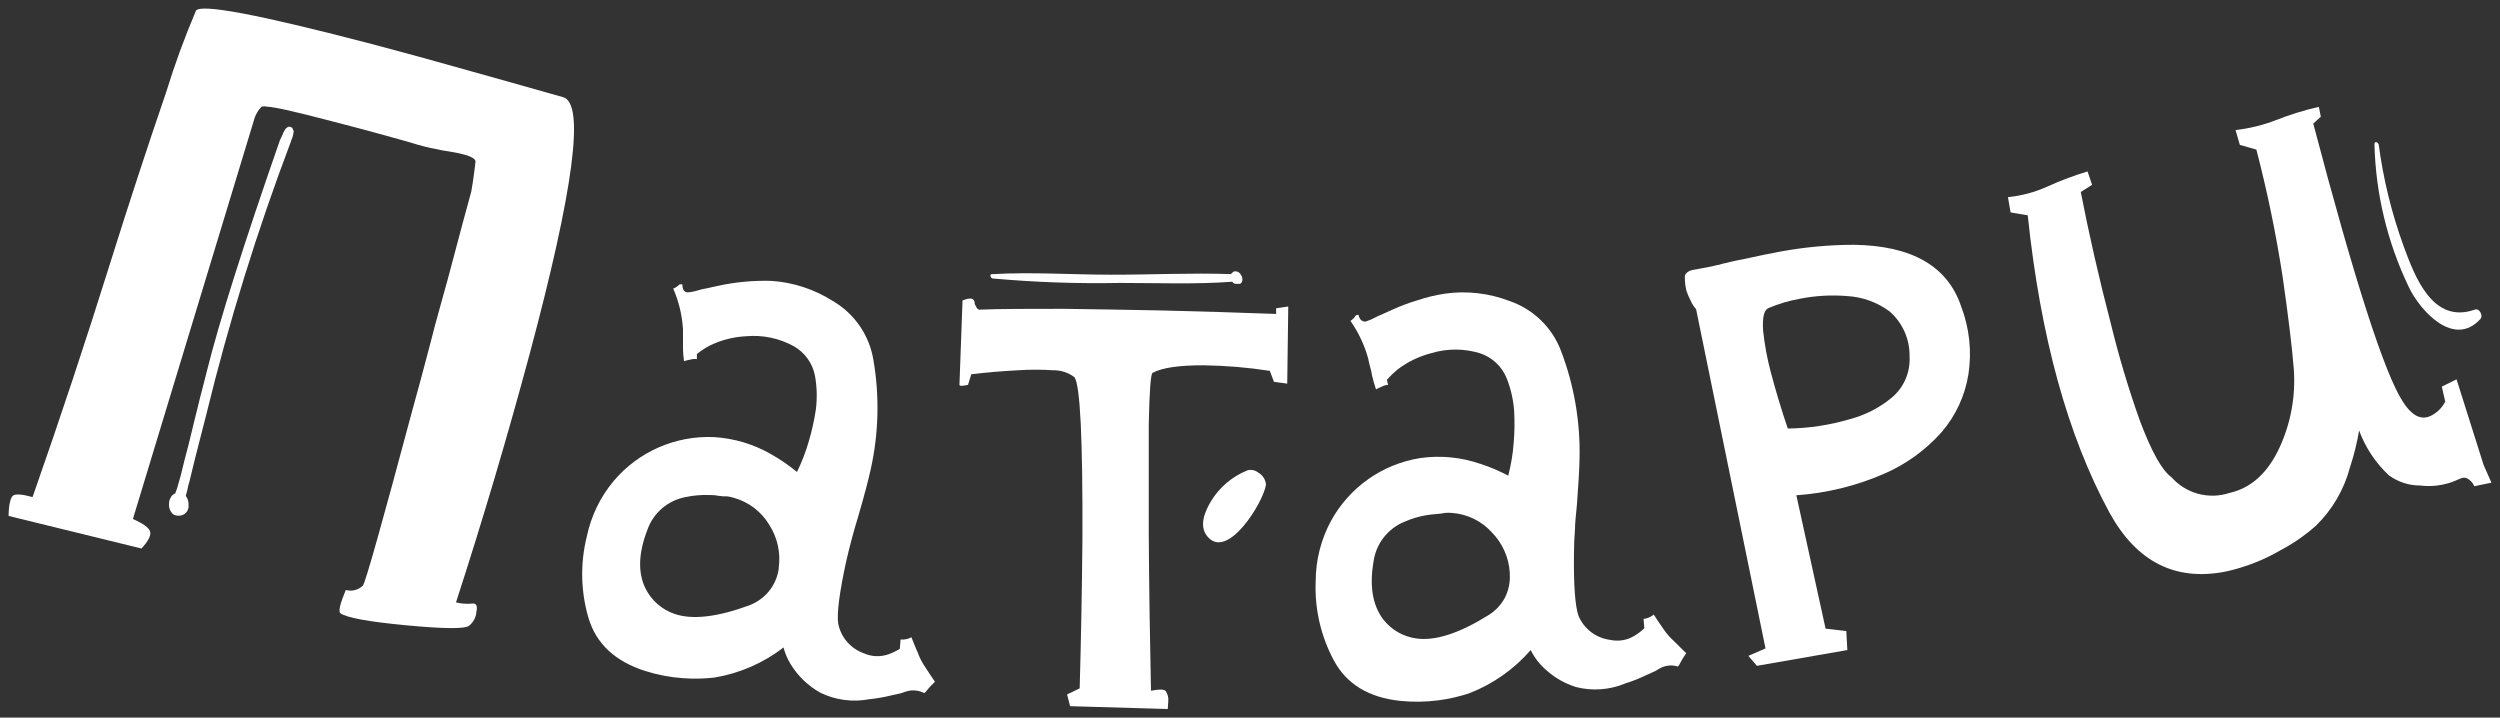<?xml version="1.0" encoding="UTF-8"?> <svg xmlns="http://www.w3.org/2000/svg" viewBox="495.4 245.298 291.73 83.736" width="291.73" height="83.736"><rect x="495.4" y="245.298" width="291.73" height="83.736" fill="#333333" stroke="none"/><path fill="rgb(255, 255, 255)" fill-opacity="1" stroke="none" stroke-opacity="1" stroke-width="1" fill-rule="evenodd" id="tSvg12ed4eb44e6" d="M 642.24 300.454 C 641.891 300.169 641.428 300.065 640.99 300.174 C 639.225 300.873 637.733 302.126 636.74 303.744 C 636.04 304.904 635.27 306.604 636.25 307.844 C 638.6 310.844 642.87 303.844 643.13 301.844 C 643.082 301.262 642.749 300.741 642.24 300.454C 642.24 300.454 642.24 300.454 642.24 300.454 Z" class="cls-1"></path><path fill="rgb(255, 255, 255)" fill-opacity="1" stroke="none" stroke-opacity="1" stroke-width="1" fill-rule="evenodd" id="tSvg16ba5a8e98a" d="M 529.6 260.454 C 529.586 260.328 529.512 260.216 529.4 260.154 C 529.323 260.104 529.232 260.079 529.14 260.084 C 529.14 260.084 529.14 260.084 529.14 260.084 C 529.11 260.084 529.099 260.084 529.08 260.084 C 528.904 260.154 528.754 260.276 528.65 260.434 C 528.595 260.539 528.574 260.579 528.54 260.644 C 528.495 260.724 528.478 260.754 528.45 260.804 C 528.418 260.923 528.371 261.037 528.31 261.144 C 528.25 261.269 528.227 261.316 528.19 261.394 C 528.13 261.519 528.107 261.566 528.07 261.644 C 528.07 261.644 528.07 261.644 528.07 261.644 C 523.83 273.818 520.983 282.818 519.53 288.644 C 519.3 289.554 519.05 290.574 518.76 291.644 C 518.58 292.379 518.512 292.655 518.4 293.114 C 518.235 293.779 518.173 294.029 518.07 294.444 C 517.55 296.634 517.17 298.154 516.93 298.994 C 516.62 300.334 516.36 301.314 516.15 301.994 C 516.082 302.258 515.991 302.515 515.88 302.764 C 515.88 302.809 515.88 302.826 515.88 302.854 C 515.634 302.944 515.433 303.127 515.32 303.364 C 515.197 303.559 515.131 303.784 515.13 304.014 C 515.13 304.014 515.13 304.014 515.13 304.014 C 515.13 304.014 515.13 304.014 515.13 304.014 C 515.066 304.495 515.241 304.977 515.6 305.304 C 515.786 305.419 516.001 305.478 516.22 305.474 C 516.926 305.519 517.496 304.905 517.4 304.204 C 517.4 304.124 517.4 304.094 517.4 304.044 C 517.386 303.852 517.343 303.663 517.27 303.484 C 517.175 303.319 517.139 303.257 517.08 303.154 C 517.17 302.824 517.204 302.7 517.26 302.494 C 517.31 302.244 517.329 302.15 517.36 301.994 C 517.435 301.734 517.463 301.637 517.51 301.474 C 517.76 300.474 517.98 299.564 518.17 298.764 C 518.81 296.294 519.24 294.584 519.48 293.644 C 522.112 282.849 525.405 272.226 529.34 261.834 C 529.365 261.749 529.374 261.717 529.39 261.664 C 529.455 261.514 529.479 261.458 529.52 261.364 C 529.584 261.131 529.634 260.894 529.67 260.654 C 529.67 260.604 529.67 260.585 529.67 260.554C 529.635 260.504 529.622 260.485 529.6 260.454 Z" class="cls-1"></path><path fill="rgb(255, 255, 255)" fill-opacity="1" stroke="none" stroke-opacity="1" stroke-width="1" fill-rule="evenodd" id="tSvg2537246788" d="M 561.1 256.634 C 556.775 255.414 555.153 254.957 552.45 254.194 C 547.01 252.654 542.287 251.358 538.28 250.304 C 525.493 246.971 518.823 245.718 518.27 246.544 C 516.941 249.661 515.776 252.845 514.78 256.084 C 512.6 262.444 510.427 269.081 508.26 275.994 C 505.4 285.134 502.38 294.238 499.2 303.304 C 498 302.964 497.2 302.914 496.92 303.134 C 496.64 303.354 496.42 304.134 496.4 305.504 C 504.155 307.404 507.063 308.117 511.91 309.304 C 512.72 308.424 513.06 307.744 512.91 307.304 C 512.76 306.864 512.12 306.404 510.91 305.854 C 517.706 283.465 520.686 273.645 525.13 259.004 C 525.303 258.539 525.568 258.114 525.91 257.754 C 526.132 257.692 526.368 257.692 526.59 257.754 C 526.9 257.754 527.22 257.824 527.59 257.884 C 528.97 258.114 532.02 258.884 536.72 260.124 C 538.19 260.504 539.96 260.994 542.04 261.574 C 542.61 261.734 542.824 261.794 543.18 261.894 C 543.68 262.044 543.867 262.1 544.18 262.194 C 544.91 262.404 545.44 262.534 545.78 262.594 C 545.92 262.594 546.31 262.714 546.94 262.834 C 547.35 262.899 547.504 262.924 547.76 262.964 C 548.185 263.039 548.344 263.067 548.61 263.114 C 550.077 263.401 550.837 263.734 550.89 264.114 C 550.89 264.234 550.81 264.834 550.67 265.894 C 550.53 266.954 550.4 267.484 550.4 267.634 C 549.973 269.154 549.063 272.544 547.67 277.804 C 547.4 278.804 547.08 279.974 546.67 281.414 C 546.41 282.359 546.312 282.714 546.15 283.304 C 545.9 284.274 545.806 284.638 545.65 285.244 C 544.8 288.474 544.1 291.104 543.53 293.124 C 539.963 306.458 538.037 313.291 537.75 313.624 C 537.225 314.144 536.462 314.342 535.75 314.144 C 535.07 315.784 534.86 316.694 535.13 316.864 C 535.87 317.384 538.423 317.851 542.79 318.264 C 547.157 318.678 549.597 318.701 550.11 318.334 C 550.615 317.948 550.935 317.368 550.99 316.734 C 551.14 315.984 550.99 315.654 550.47 315.734 C 549.847 315.791 549.218 315.743 548.61 315.594 C 551.71 306.048 554.563 296.428 557.17 286.734 C 562.37 267.354 563.68 257.321 561.1 256.634C 561.1 256.634 561.1 256.634 561.1 256.634 Z" class="cls-1"></path><path fill="rgb(255, 255, 255)" fill-opacity="1" stroke="none" stroke-opacity="1" stroke-width="1" fill-rule="evenodd" id="tSvg14c40cf62cf" d="M 602.51 321.494 C 602.243 320.888 601.993 320.278 601.76 319.664 C 601.37 319.87 600.929 319.961 600.49 319.924 C 600.445 320.469 600.428 320.674 600.4 321.014 C 599.985 321.267 599.547 321.478 599.09 321.644 C 598.151 321.979 597.12 321.939 596.21 321.534 C 594.662 320.991 593.52 319.665 593.21 318.054 C 593.04 316.844 593.36 314.414 594.15 310.774 C 594.35 309.914 594.58 308.984 594.84 308.014 C 595.01 307.384 595.26 306.494 595.61 305.344 C 596.29 303.004 596.75 301.244 597.01 300.044 C 597.94 295.858 598.045 291.531 597.32 287.304 C 596.846 284.413 595.104 281.885 592.57 280.414 C 590.414 279.045 587.948 278.24 585.4 278.074 C 583.28 278.014 581.161 278.216 579.09 278.674 C 578.48 278.809 578.251 278.86 577.87 278.944 C 577.682 278.991 577.492 279.028 577.3 279.054 C 577.18 279.089 577.135 279.102 577.06 279.124 C 576.945 279.154 576.902 279.165 576.83 279.184 C 576.447 279.306 576.051 279.384 575.65 279.414 C 575.23 279.414 575.02 279.054 575.03 278.474 C 574.87 278.474 574.81 278.474 574.71 278.474 C 574.501 278.696 574.245 278.867 573.96 278.974 C 574.611 280.473 574.997 282.073 575.1 283.704 C 575.1 284.014 575.1 284.364 575.1 284.764 C 575.1 285.019 575.1 285.115 575.1 285.274 C 575.1 285.524 575.1 285.618 575.1 285.774 C 575.1 286.544 575.17 287.094 575.22 287.444 C 575.39 287.394 575.454 287.375 575.56 287.344 C 575.77 287.299 575.849 287.282 575.98 287.254 C 576.221 287.188 576.472 287.171 576.72 287.204 C 576.72 286.904 576.72 286.792 576.72 286.604 C 577.203 286.227 577.719 285.892 578.26 285.604 C 579.577 284.969 581.009 284.605 582.47 284.534 C 584.394 284.361 586.326 284.765 588.02 285.694 C 589.33 286.432 590.242 287.715 590.51 289.194 C 590.738 290.489 590.768 291.811 590.6 293.114 C 590.416 294.324 590.152 295.52 589.81 296.694 C 589.452 297.961 588.98 299.193 588.4 300.374 C 587.495 299.627 586.528 298.958 585.51 298.374 C 583.434 297.151 581.096 296.441 578.69 296.304 C 574.219 296.111 569.911 297.998 567.02 301.414 C 565.446 303.293 564.364 305.533 563.87 307.934 C 563.09 311.073 563.166 314.364 564.09 317.464 C 564.997 320.444 567.207 322.491 570.72 323.604 C 572.132 324.053 573.592 324.331 575.07 324.434 C 576.299 324.528 577.535 324.504 578.76 324.364 C 581.698 323.878 584.471 322.672 586.83 320.854 C 587.004 321.515 587.27 322.147 587.62 322.734 C 588.472 324.155 589.683 325.327 591.13 326.134 C 592.895 326.993 594.891 327.26 596.82 326.894 C 597.723 326.801 598.619 326.644 599.5 326.424 C 600.04 326.304 600.242 326.259 600.58 326.184 C 600.77 326.114 600.841 326.088 600.96 326.044 C 601.076 326.021 601.19 325.987 601.3 325.944 C 601.953 325.778 602.644 325.86 603.24 326.174 C 603.32 326.114 603.35 326.092 603.4 326.054 C 603.665 325.739 603.764 325.621 603.93 325.424 C 604.243 325.124 604.433 324.934 604.5 324.854 C 604 324.124 603.63 323.554 603.37 323.154 C 603.015 322.639 602.726 322.081 602.51 321.494 C 602.51 321.494 602.51 321.494 602.51 321.494 M 586.27 311.564 C 586.27 311.629 586.27 311.654 586.27 311.694 C 586.128 312.652 585.731 313.554 585.12 314.304 C 584.519 315.025 583.745 315.582 582.87 315.924 C 579.09 317.318 576.16 317.651 574.08 316.924 C 572.601 316.411 571.386 315.332 570.7 313.924 C 569.82 312.084 569.903 309.814 570.95 307.114 C 571.645 305.139 573.342 303.687 575.4 303.304 C 576.27 303.117 577.16 303.036 578.05 303.064 C 578.41 303.064 578.81 303.064 579.23 303.154 C 579.5 303.184 579.601 303.195 579.77 303.214 C 580 303.214 580.086 303.214 580.23 303.214 C 580.519 303.251 580.803 303.315 581.08 303.404 C 582.793 303.892 584.256 305.015 585.17 306.544 C 586.125 308.032 586.516 309.813 586.27 311.564" class="cls-1"></path><path fill="rgb(255, 255, 255)" fill-opacity="1" stroke="none" stroke-opacity="1" stroke-width="1" fill-rule="evenodd" id="tSvgaddd475d7e" d="M 644.32 281.934 C 640.28 281.781 635.8 281.644 630.88 281.524 C 626.59 281.444 622.79 281.374 619.48 281.334 C 615.31 281.334 612.04 281.334 609.67 281.434 C 609.523 281.434 609.373 281.264 609.22 280.924 C 609.175 280.834 609.158 280.8 609.13 280.744 C 609.13 280.629 609.13 280.586 609.13 280.514 C 609.095 280.433 609.052 280.356 609 280.284 C 608.82 280.064 608.39 280.094 607.72 280.354 C 607.567 284.614 607.447 287.898 607.36 290.204 C 607.36 290.354 607.68 290.364 608.36 290.204 C 608.55 289.589 608.621 289.359 608.74 288.974 C 610.51 288.754 612.33 288.604 614.22 288.504 C 615.572 288.415 616.928 288.415 618.28 288.504 C 619.181 288.485 620.062 288.77 620.78 289.314 C 621.447 290.208 621.757 296.521 621.71 308.254 C 621.657 314.154 621.55 319.944 621.39 325.624 C 620.655 325.979 620.379 326.112 619.92 326.334 C 620.095 327.019 620.161 327.276 620.27 327.704 C 625.97 327.869 628.107 327.931 631.67 328.034 C 631.67 327.764 631.72 327.464 631.73 327.124 C 631.774 326.691 631.656 326.256 631.4 325.904 C 631.19 325.724 630.63 325.714 629.71 325.904 C 629.577 319.791 629.49 313.664 629.45 307.524 C 629.45 302.144 629.45 297.904 629.45 294.804 C 629.53 290.918 629.68 288.918 629.9 288.804 C 631 288.211 632.98 287.918 635.84 287.924 C 638.432 287.959 641.018 288.177 643.58 288.574 C 643.82 289.214 643.91 289.454 644.06 289.854 C 644.835 289.959 645.126 289.999 645.61 290.064 C 645.67 285.564 645.692 283.877 645.73 281.064 C 645.02 281.169 644.754 281.209 644.31 281.274C 644.315 281.604 644.317 281.728 644.32 281.934 Z" class="cls-1"></path><path fill="rgb(255, 255, 255)" fill-opacity="1" stroke="none" stroke-opacity="1" stroke-width="1" fill-rule="evenodd" id="tSvg123f3c1daf9" d="M 689.48 318.654 C 689.1 318.114 688.73 317.564 688.38 317.014 C 688.041 317.296 687.628 317.473 687.19 317.524 C 687.235 318.069 687.252 318.274 687.28 318.614 C 686.927 318.949 686.538 319.244 686.12 319.494 C 685.27 320.013 684.252 320.182 683.28 319.964 C 681.643 319.752 680.241 318.686 679.6 317.164 C 679.2 316.011 679.023 313.571 679.07 309.844 C 679.07 308.964 679.11 308.014 679.19 306.994 C 679.19 306.354 679.3 305.434 679.41 304.234 C 679.6 301.804 679.7 299.984 679.72 298.764 C 679.817 294.483 679.08 290.224 677.55 286.224 C 676.512 283.495 674.313 281.369 671.55 280.424 C 669.154 279.502 666.562 279.206 664.02 279.564 C 662.923 279.729 661.842 279.99 660.79 280.344 C 659.82 280.632 658.871 280.986 657.95 281.404 C 657.38 281.659 657.166 281.755 656.81 281.914 C 656.638 282.002 656.461 282.079 656.28 282.144 C 656.17 282.199 656.129 282.22 656.06 282.254 C 655.95 282.309 655.909 282.33 655.84 282.364 C 655.491 282.557 655.122 282.711 654.74 282.824 C 654.31 282.824 654.04 282.594 653.93 282.024 C 653.775 282.059 653.717 282.072 653.62 282.094 C 653.461 282.355 653.246 282.577 652.99 282.744 C 653.925 284.083 654.625 285.571 655.06 287.144 C 655.12 287.444 655.19 287.794 655.29 288.144 C 655.355 288.389 655.379 288.481 655.42 288.634 C 655.465 288.879 655.482 288.971 655.51 289.124 C 655.633 289.669 655.787 290.207 655.97 290.734 C 656.12 290.654 656.176 290.624 656.27 290.574 C 656.4 290.51 656.534 290.454 656.67 290.404 C 656.89 290.287 657.132 290.219 657.38 290.204 C 657.31 289.914 657.284 289.805 657.24 289.624 C 657.64 289.168 658.079 288.747 658.55 288.364 C 659.7 287.502 661.008 286.873 662.4 286.514 C 664.251 285.95 666.229 285.95 668.08 286.514 C 669.51 286.976 670.66 288.05 671.22 289.444 C 671.704 290.666 671.997 291.954 672.09 293.264 C 672.157 294.484 672.141 295.707 672.04 296.924 C 671.945 298.234 671.731 299.533 671.4 300.804 C 670.366 300.254 669.285 299.795 668.17 299.434 C 665.905 298.646 663.484 298.413 661.11 298.754 C 656.694 299.458 652.853 302.169 650.71 306.094 C 649.549 308.245 648.938 310.65 648.93 313.094 C 648.792 316.326 649.528 319.535 651.06 322.384 C 652.54 325.124 655.113 326.691 658.78 327.084 C 660.257 327.233 661.747 327.213 663.22 327.024 C 664.439 326.866 665.641 326.595 666.81 326.214 C 669.591 325.142 672.066 323.405 674.02 321.154 C 674.321 321.769 674.709 322.338 675.17 322.844 C 676.287 324.062 677.704 324.966 679.28 325.464 C 681.186 325.957 683.201 325.816 685.02 325.064 C 685.883 324.793 686.725 324.459 687.54 324.064 C 688.04 323.839 688.227 323.755 688.54 323.614 C 688.715 323.509 688.781 323.47 688.89 323.404 C 688.998 323.357 689.102 323.3 689.2 323.234 C 689.821 322.925 690.538 322.868 691.2 323.074 C 691.265 322.999 691.289 322.971 691.33 322.924 C 691.525 322.564 691.598 322.429 691.72 322.204 C 691.97 321.844 692.11 321.624 692.17 321.524 C 691.53 320.904 691.05 320.434 690.72 320.094 C 690.249 319.667 689.832 319.184 689.48 318.654 C 689.48 318.654 689.48 318.654 689.48 318.654 M 671 315.064 C 670.558 315.883 669.91 316.573 669.12 317.064 C 665.7 319.198 662.893 320.111 660.7 319.804 C 659.16 319.604 657.761 318.802 656.81 317.574 C 655.57 315.934 655.193 313.691 655.68 310.844 C 655.957 308.766 657.322 306.994 659.26 306.194 C 660.075 305.833 660.931 305.574 661.81 305.424 C 662.17 305.364 662.56 305.314 662.98 305.284 C 663.255 305.259 663.358 305.25 663.53 305.234 C 663.755 305.194 663.839 305.179 663.98 305.154 C 664.269 305.124 664.561 305.124 664.85 305.154 C 666.626 305.285 668.284 306.094 669.48 307.414 C 670.728 308.682 671.474 310.359 671.58 312.134 C 671.58 312.219 671.58 312.251 671.58 312.304 C 671.637 313.26 671.437 314.213 671 315.064" class="cls-1"></path><path fill="rgb(255, 255, 255)" fill-opacity="1" stroke="none" stroke-opacity="1" stroke-width="1" fill-rule="evenodd" id="tSvg5521d0c348" d="M 711.73 273.864 C 708.838 273.868 705.953 274.136 703.11 274.664 C 701.92 274.884 700.59 275.154 699.11 275.484 C 698.57 275.584 697.96 275.714 697.28 275.864 C 697.002 275.95 696.718 276.017 696.43 276.064 C 696.235 276.124 696.162 276.147 696.04 276.184 C 695.835 276.224 695.758 276.239 695.63 276.264 C 695.337 276.344 695.027 276.414 694.7 276.474 C 694.32 276.544 694.178 276.57 693.94 276.614 C 693.38 276.719 693.17 276.759 692.82 276.824 C 692.58 276.876 692.361 276.998 692.19 277.174 C 692.043 277.312 691.975 277.515 692.01 277.714 C 692.008 278.22 692.068 278.724 692.19 279.214 C 692.32 279.614 692.484 280.002 692.68 280.374 C 692.84 280.739 693.056 281.076 693.32 281.374 C 697.37 301.169 698.889 308.592 701.42 320.964 C 700.42 321.399 700.045 321.562 699.42 321.834 C 699.92 322.414 700.107 322.632 700.42 322.994 C 705.695 322.074 707.673 321.729 710.97 321.154 C 710.91 320.049 710.888 319.635 710.85 318.944 C 709.64 318.799 709.186 318.745 708.43 318.654 C 706.725 310.874 706.086 307.957 705.02 303.094 C 708.508 302.848 711.929 302.017 715.14 300.634 C 717.757 299.522 720.093 297.841 721.98 295.714 C 723.623 293.799 724.703 291.466 725.1 288.974 C 725.51 286.295 725.213 283.554 724.24 281.024 C 722.653 276.344 718.483 273.958 711.73 273.864 C 711.73 273.864 711.73 273.864 711.73 273.864 M 716.16 291.694 C 714.727 292.882 713.051 293.742 711.25 294.214 C 708.902 294.909 706.469 295.276 704.02 295.304 C 703.28 293.124 702.613 290.911 702.02 288.664 C 701.604 287.089 701.31 285.484 701.14 283.864 C 701.04 282.334 701.25 281.464 701.77 281.244 C 702.955 280.743 704.193 280.378 705.46 280.154 C 707.257 279.801 709.094 279.697 710.92 279.844 C 712.728 279.943 714.468 280.572 715.92 281.654 C 717.432 282.986 718.278 284.919 718.23 286.934 C 718.327 288.758 717.56 290.521 716.16 291.694" class="cls-1"></path><path fill="rgb(255, 255, 255)" fill-opacity="1" stroke="none" stroke-opacity="1" stroke-width="1" fill-rule="evenodd" id="tSvg12dfa734779" d="M 785.22 299.564 C 783.64 294.564 783.048 292.689 782.06 289.564 C 781.2 289.989 780.877 290.149 780.34 290.414 C 780.54 291.289 780.615 291.617 780.74 292.164 C 780.411 292.81 779.9 293.346 779.27 293.704 C 778.063 294.438 776.9 293.918 775.78 292.144 C 773.653 288.884 770.173 278.078 765.34 259.724 C 765.78 259.319 765.945 259.167 766.22 258.914 C 766.105 258.339 766.062 258.124 765.99 257.764 C 764.287 258.155 762.615 258.673 760.99 259.314 C 759.473 259.901 757.886 260.29 756.27 260.474 C 756.52 261.339 756.614 261.664 756.77 262.204 C 757.735 262.479 758.097 262.582 758.7 262.754 C 759.984 267.678 761.012 272.664 761.78 277.694 C 762.447 282.361 762.877 285.928 763.07 288.394 C 763.294 291.533 762.719 294.677 761.4 297.534 C 760.027 300.494 758.077 302.258 755.55 302.824 C 753.136 303.614 750.484 302.895 748.8 300.994 C 747.693 300.201 746.46 297.994 745.1 294.374 C 743.78 290.668 742.652 286.896 741.72 283.074 C 740.347 277.801 739.177 272.678 738.21 267.704 C 738.87 267.284 739.117 267.127 739.53 266.864 C 739.265 266.084 739.166 265.792 739 265.304 C 737.395 265.787 735.825 266.379 734.3 267.074 C 732.846 267.727 731.296 268.142 729.71 268.304 C 729.865 269.194 729.923 269.528 730.02 270.084 C 731.02 270.254 731.395 270.318 732.02 270.424 C 733.5 284.558 736.673 296.111 741.54 305.084 C 744.707 310.871 749.253 313.171 755.18 311.984 C 757.43 311.482 759.589 310.636 761.58 309.474 C 762.427 309.023 763.242 308.516 764.02 307.954 C 764.575 307.555 765.109 307.128 765.62 306.674 C 767.549 304.803 768.931 302.442 769.62 299.844 C 770.084 298.436 770.442 296.996 770.69 295.534 C 771.426 297.536 772.625 299.335 774.19 300.784 C 775.246 301.547 776.517 301.957 777.82 301.954 C 779.125 302.113 780.449 301.955 781.68 301.494 C 782.5 301.184 782.93 300.784 783.5 301.254 C 783.78 301.449 783.999 301.72 784.13 302.034 C 785.13 301.829 785.505 301.752 786.13 301.624C 785.675 300.594 785.504 300.208 785.22 299.564 Z" class="cls-1"></path><path fill="rgb(255, 255, 255)" fill-opacity="1" stroke="none" stroke-opacity="1" stroke-width="1" fill-rule="evenodd" id="tSvg5de635d9bd" d="M 784.85 282.514 C 785.19 282.144 784.73 281.234 784.21 281.424 C 779.28 283.164 777.21 277.644 775.87 273.984 C 774.484 270.17 773.515 266.217 772.98 262.194 C 772.93 261.884 772.48 261.714 772.48 262.124 C 772.62 267.895 773.983 273.57 776.48 278.774 C 777.81 281.594 781.77 285.924 784.85 282.514C 784.85 282.514 784.85 282.514 784.85 282.514 Z" class="cls-1"></path><path fill="rgb(255, 255, 255)" fill-opacity="1" stroke="none" stroke-opacity="1" stroke-width="1" fill-rule="evenodd" id="tSvg186b3612c94" d="M 611.24 277.794 C 616.177 278.238 621.134 278.411 626.09 278.314 C 630.43 278.314 634.86 278.494 639.2 278.174 C 639.243 278.246 639.301 278.307 639.37 278.354 C 639.456 278.409 639.558 278.434 639.66 278.424 C 639.703 278.434 639.747 278.434 639.79 278.424 C 639.866 278.41 639.944 278.41 640.02 278.424 C 640.24 278.424 640.37 278.164 640.38 277.974 C 640.395 277.701 640.297 277.434 640.11 277.234 C 639.937 276.996 639.629 276.898 639.35 276.994 C 639.25 277.066 639.156 277.146 639.07 277.234 C 639.07 277.234 639.07 277.234 639.07 277.284 C 634.39 277.124 629.67 277.364 624.99 277.354 C 620.31 277.344 615.72 277.024 611.13 277.294 C 610.82 277.304 611.03 277.774 611.24 277.794C 611.24 277.794 611.24 277.794 611.24 277.794 Z" class="cls-1"></path><defs></defs></svg> 